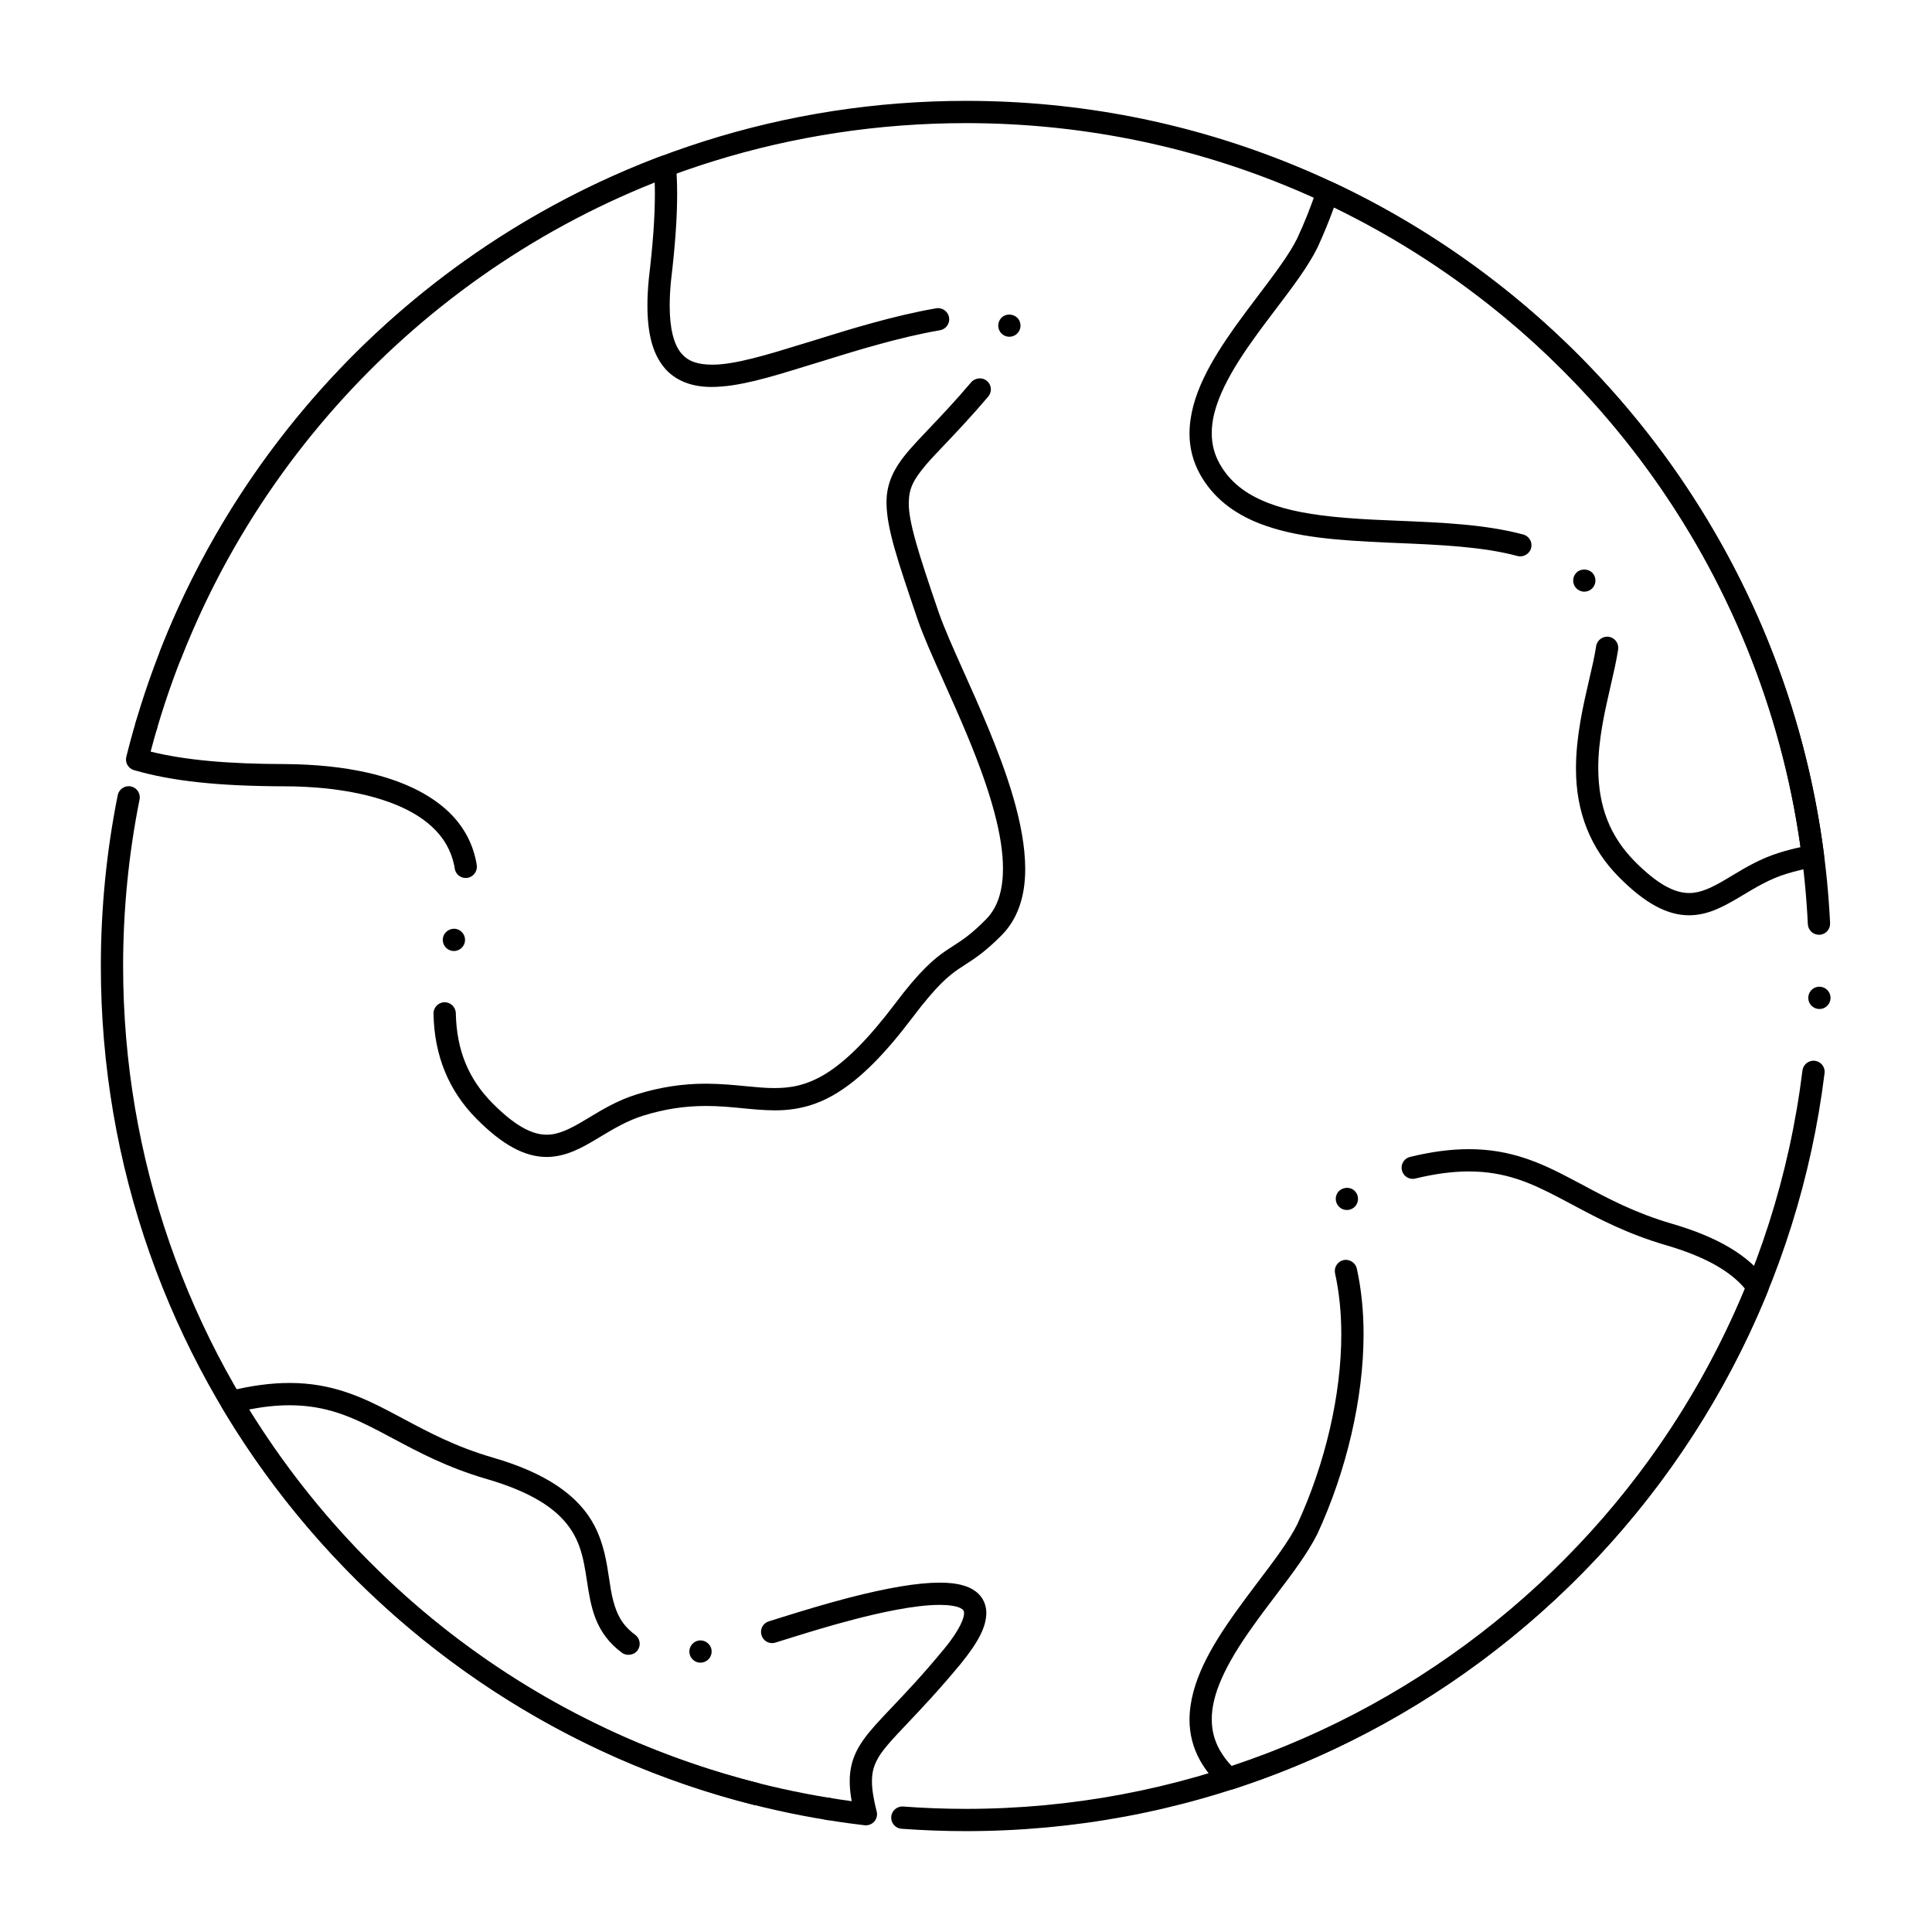 <?xml version="1.0" encoding="UTF-8"?>
<!-- Uploaded to: SVG Repo, www.svgrepo.com, Generator: SVG Repo Mixer Tools -->
<svg fill="#000000" width="800px" height="800px" version="1.1" viewBox="144 144 512 512" xmlns="http://www.w3.org/2000/svg">
 <g>
  <path d="m400 629.27c-5.688 0-11.445-0.215-17.082-0.629-1.625-0.117-2.856-1.535-2.734-3.16 0.117-1.613 1.543-2.852 3.168-2.734 5.492 0.414 11.098 0.621 16.648 0.621 112.58 0 207.88-84.121 221.67-195.68 0.195-1.605 1.684-2.773 3.297-2.566 1.465 0.176 2.578 1.426 2.59 2.914 0 0.117-0.012 0.246-0.031 0.375-6.801 55.074-33.484 105.82-75.137 142.89-10.137 9.023-21.125 17.191-32.668 24.273-11.672 7.152-24.039 13.293-36.773 18.234-26.434 10.262-54.344 15.457-82.945 15.465zm-36.398-2.91c-0.156 0-0.316-0.02-0.473-0.039-1.605-0.266-2.707-1.781-2.449-3.387 0.266-1.594 1.789-2.707 3.387-2.449 1.613 0.266 2.707 1.781 2.449 3.387-0.238 1.445-1.461 2.488-2.914 2.488zm-19.258-3.984c-0.246 0-0.492-0.031-0.727-0.09l-0.051-0.02c-24.5-6.199-47.695-16.383-68.91-30.258-20.871-13.656-39.293-30.516-54.758-50.117-15.617-19.789-27.77-41.832-36.133-65.488-8.652-24.488-13.039-50.191-13.039-76.402 0-15.23 1.504-30.473 4.477-45.285 0.316-1.574 1.898-2.637 3.473-2.312 1.594 0.316 2.637 1.871 2.312 3.465-2.891 14.434-4.359 29.281-4.359 44.133 0 102.43 69.254 191.48 168.43 216.56 1.309 0.324 2.223 1.496 2.234 2.844 0 0.246-0.031 0.492-0.098 0.738-0.328 1.316-1.508 2.234-2.856 2.234zm281.82-210.98h-0.109c-0.789-0.031-1.516-0.363-2.055-0.945-0.543-0.57-0.816-1.328-0.789-2.117 0.059-1.633 1.445-2.922 3.059-2.844 0.789 0.027 1.516 0.363 2.055 0.945 0.531 0.57 0.805 1.32 0.789 2.106v0.012c-0.055 1.594-1.355 2.844-2.949 2.844zm-0.125-19.672c-1.574 0-2.863-1.23-2.941-2.805-5.816-119.04-103.8-212.29-223.09-212.29-92.645 0-174.33 55.746-208.09 142.03-0.453 1.141-1.523 1.879-2.754 1.879-0.363 0-0.727-0.07-1.074-0.207-1.141-0.441-1.879-1.523-1.879-2.746 0-0.375 0.07-0.738 0.207-1.082 8.266-21.137 19.641-40.914 33.789-58.773 14.031-17.711 30.555-33.23 49.094-46.109 18.785-13.059 39.32-23.191 61.039-30.109 22.445-7.156 45.883-10.785 69.668-10.785 30.023 0 59.207 5.719 86.75 16.984 13.254 5.422 26.074 12.145 38.109 19.977 11.906 7.742 23.172 16.66 33.465 26.488 10.281 9.82 19.699 20.652 27.984 32.188 8.355 11.633 15.645 24.09 21.668 37.027 6.121 13.164 11.004 26.973 14.504 41.043 3.59 14.406 5.777 29.273 6.504 44.203 0.039 0.789-0.227 1.535-0.758 2.125-0.531 0.582-1.258 0.926-2.047 0.965-0.047-0.004-0.098-0.004-0.145-0.004zm-443.23-52.574c-0.277 0-0.562-0.039-0.828-0.117-1.566-0.461-2.461-2.106-2.008-3.672h0.012c0.441-1.516 2.125-2.441 3.66-1.996 0.758 0.227 1.379 0.727 1.762 1.418 0.375 0.688 0.461 1.484 0.234 2.242-0.363 1.25-1.523 2.125-2.832 2.125z"/>
  <path d="m373.47 627.73c-0.117 0-0.234-0.012-0.344-0.02-17.84-2.098-35.395-6.277-52.203-12.457-16.402-6.023-32.148-13.965-46.789-23.594-14.465-9.527-27.887-20.715-39.871-33.25-12.004-12.559-22.582-26.469-31.438-41.379-0.48-0.805-0.551-1.77-0.188-2.637 0.355-0.875 1.094-1.504 2.008-1.73 5.883-1.457 11.141-2.164 16.09-2.164h0.078c11.07 0 19.129 3.731 26.441 7.559 1.199 0.621 2.43 1.281 3.621 1.918 6.848 3.66 13.934 7.441 23.715 10.293 13.992 4.043 22.84 10.016 27.051 18.254 2.43 4.793 3.141 9.566 3.777 13.777 0.316 2.117 0.609 4.102 1.094 5.902 0.934 3.512 2.262 6.387 5.758 8.996 0.012 0.012 0.02 0.02 0.031 0.02l0.012 0.012c1.32 0.965 1.613 2.812 0.648 4.133-0.914 1.258-2.844 1.574-4.121 0.648l-0.07-0.059c-3.168-2.32-5.5-5.344-6.926-9.004-1.238-3.176-1.742-6.394-2.223-9.516l-0.051-0.324c-0.992-6.477-1.859-12.055-7.211-17.297-4.144-4.043-10.5-7.273-19.414-9.871-10.371-3.019-18.027-7.113-24.777-10.715-1.258-0.68-2.449-1.309-3.641-1.93-7.223-3.758-14.004-6.879-23.785-6.887-3.344 0-6.859 0.363-10.715 1.113 35.316 56.984 93.52 94.82 159.68 103.81-0.355-1.957-0.523-3.691-0.523-5.285-0.012-2.852 0.59-5.519 1.789-7.922 1.289-2.609 3.141-4.852 4.949-6.898 1.34-1.504 2.832-3.078 4.574-4.91 3.621-3.816 8.137-8.57 13.637-15.262 4.41-5.273 5.434-8.551 5.352-9.555 0-0.434-0.07-0.57-0.176-0.738-0.137-0.207-0.402-0.402-0.777-0.602-1.023-0.523-3.07-0.848-5.363-0.848h-0.215c-6.496 0-15.832 2.078-22.523 3.82-6.496 1.684-12.508 3.551-16.098 4.664-0.797 0.258-1.496 0.465-2.055 0.641-0.746 0.227-1.594 0.492-2.746 0.855-0.297 0.098-0.602 0.148-0.906 0.148-1.289 0-2.422-0.828-2.805-2.055-0.098-0.285-0.137-0.582-0.148-0.875-0.012-1.301 0.816-2.441 2.055-2.832 1.18-0.375 2.047-0.648 2.832-0.887 0.551-0.168 1.238-0.383 2.047-0.637 3.633-1.121 9.711-3.012 16.344-4.734 10.41-2.684 18.281-3.996 24.078-4.004 2.527 0 4.516 0.234 6.269 0.75 2.234 0.66 3.836 1.73 4.898 3.285 0.777 1.141 1.199 2.578 1.191 4.055-0.078 3.668-2.027 7.527-6.691 13.305-5.797 7.008-10.461 11.938-14.211 15.891-4.211 4.449-6.988 7.379-8.227 10.035-0.836 1.711-1.172 3.246-1.18 5.312-0.012 2.055 0.402 4.676 1.25 8.012 0.246 0.934 0.012 1.938-0.641 2.668-0.562 0.625-1.367 0.996-2.215 0.996zm-43.836-43.105c-1.426 0-2.648-1.023-2.902-2.43-0.285-1.605 0.789-3.141 2.391-3.426 1.594-0.285 3.148 0.809 3.426 2.383 0.285 1.605-0.789 3.141-2.391 3.426-0.168 0.023-0.348 0.047-0.523 0.047z"/>
  <path d="m288.86 450.61c-5.824-0.012-11.699-3.199-18.488-10.027-7.438-7.441-11.305-16.848-11.484-27.965-0.031-1.633 1.27-2.981 2.894-3.012h0.059c1.594 0 2.922 1.301 2.953 2.902 0.215 9.809 3.324 17.406 9.762 23.902 5.648 5.656 10.195 8.297 14.297 8.297h0.07c3 0 6.023-1.445 9.93-3.789 0.473-0.277 0.965-0.57 1.465-0.875 3.492-2.098 7.457-4.488 12.438-6.031 6.121-1.898 12.094-2.824 18.254-2.824h0.039c3.906 0.012 7.449 0.352 10.566 0.66 2.676 0.254 5.195 0.5 7.547 0.5h0.117c3.856-0.02 8.168-0.492 13.598-3.828 5.453-3.375 11.414-9.398 18.223-18.402 6.66-8.867 10.449-12.043 13.539-14.148 0.719-0.492 1.387-0.926 2.047-1.34 2.391-1.543 4.656-3 8.562-6.938 3.051-3.059 4.535-7.477 4.547-13.48 0.031-8.344-3-19.75-9.27-34.844-2.137-5.164-4.34-10.078-6.465-14.828-2.863-6.387-5.344-11.906-6.848-16.297l-0.188-0.531c-5.176-15.254-8.031-23.656-8.09-30.426-0.051-4.969 1.77-9.172 6.09-14.082 1.496-1.73 3.238-3.562 5.254-5.688 3-3.16 6.742-7.086 11.109-12.23 1.023-1.199 2.973-1.359 4.16-0.336 0.66 0.551 1.035 1.359 1.043 2.215 0 0.707-0.246 1.398-0.707 1.938-4.527 5.332-8.363 9.367-11.434 12.605-1.949 2.035-3.621 3.809-4.961 5.352-3.602 4.262-4.594 6.453-4.656 10.223-0.051 4.91 2.41 12.93 7.949 29.039 1.359 3.957 3.777 9.359 6.574 15.617 2.078 4.625 4.418 9.859 6.613 15.172 4.516 10.961 9.691 25.094 9.723 37.098 0.02 7.508-2.086 13.441-6.258 17.645-4.269 4.328-7.293 6.277-9.711 7.832-0.621 0.395-1.191 0.766-1.75 1.152-2.609 1.801-5.699 4.269-12.164 12.832-7.352 9.723-13.648 16.031-19.828 19.867-5.156 3.219-10.41 4.715-16.543 4.715h-0.168c-2.883-0.012-5.629-0.277-8.551-0.562-3.039-0.297-6.188-0.598-9.586-0.598h-0.098c-5.648 0.012-10.914 0.816-16.543 2.559-4.281 1.328-7.91 3.512-11.426 5.617-0.414 0.246-0.816 0.492-1.219 0.727-3.453 2.051-7.762 4.59-12.988 4.617zm-24.57-54.582c-0.207 0-0.422-0.02-0.641-0.07-1.586-0.355-2.598-1.93-2.242-3.523 0.344-1.543 1.957-2.59 3.523-2.242 1.586 0.355 2.598 1.938 2.242 3.523-0.293 1.34-1.504 2.312-2.883 2.312zm3.121-19.355c-1.496 0-2.754-1.121-2.922-2.609-0.031-0.234-0.07-0.461-0.109-0.68-0.848-4.055-2.805-7.449-6.004-10.383-2.863-2.617-6.711-4.812-11.434-6.496-9.957-3.582-21.41-4.121-27.355-4.121-17.664-0.039-30.023-1.367-40.078-4.289-1.523-0.441-2.422-1.996-2.035-3.543 4.508-18.105 11.238-35.652 20.023-52.141 8.629-16.207 19.219-31.379 31.477-45.105 12.223-13.676 26.066-25.879 41.16-36.27 15.262-10.5 31.754-19.129 49.043-25.645 0.855-0.316 1.84-0.215 2.617 0.266 0.777 0.492 1.289 1.34 1.359 2.254 0.195 2.352 0.297 4.812 0.297 7.527 0 6.336-0.523 13.699-1.652 23.191-0.215 2.301-0.324 4.449-0.324 6.367-0.012 5.945 1.074 10.332 3.129 12.695 1.762 2.035 4.172 2.922 8.07 2.953h0.129c6.004 0 14.66-2.668 23.824-5.492 1.219-0.375 2.461-0.758 3.711-1.133 0.57-0.176 1.289-0.402 2.125-0.66 6.031-1.871 18.586-5.777 29.648-7.656 1.594-0.277 3.129 0.828 3.406 2.41 0.266 1.605-0.816 3.141-2.422 3.406-10.648 1.812-23.113 5.688-29.117 7.547-0.746 0.234-1.398 0.434-1.93 0.602-1.742 0.523-3.484 1.055-5.164 1.574-8.789 2.707-17.082 5.266-24.207 5.305h-0.168c-5.312 0-9.594-1.73-12.387-5.019-3.09-3.66-4.535-8.914-4.547-16.531 0-2.144 0.117-4.496 0.363-6.996v-0.07c1.102-9.25 1.613-16.402 1.613-22.496 0-1.043-0.012-2.078-0.051-3.07-65.715 26.141-115.64 82.504-133.58 150.82 8.992 2.223 20.328 3.277 35.68 3.305 8.039 0.059 15.352 0.816 21.727 2.262 8.875 2.008 15.961 5.332 21.039 9.898 4.102 3.738 6.731 8.297 7.793 13.551 0.078 0.383 0.148 0.766 0.195 1.18 0.012 0.129 0.02 0.254 0.02 0.375-0.02 1.484-1.141 2.727-2.617 2.902-0.109 0.012-0.227 0.02-0.344 0.02zm144.08-143.43c-0.965 0-1.867-0.473-2.422-1.258v-0.012c-0.453-0.641-0.621-1.426-0.48-2.195 0.141-0.777 0.562-1.457 1.211-1.91 1.289-0.895 3.207-0.562 4.102 0.719 0.012 0 0.012 0.012 0.012 0.012 0.934 1.34 0.609 3.18-0.727 4.113-0.504 0.344-1.086 0.531-1.695 0.531z"/>
  <path d="m591.63 386.56c-5.824 0-11.699-3.188-18.488-10.016-7.664-7.644-11.531-17.406-11.492-28.988 0.012-8.422 1.938-16.719 3.481-23.379 0.766-3.258 1.477-6.348 1.859-8.934 0.234-1.586 1.762-2.727 3.356-2.481 1.605 0.234 2.715 1.742 2.481 3.356-0.453 2.961-1.199 6.211-1.996 9.652-1.543 6.711-3.297 14.309-3.277 21.785 0.027 10.254 3.137 18.145 9.77 24.828 5.648 5.648 10.184 8.277 14.289 8.277h0.078c3 0 6.023-1.438 9.93-3.777 0.48-0.277 0.965-0.57 1.465-0.875 3.492-2.098 7.457-4.477 12.43-6.023 1.859-0.582 3.75-1.074 5.629-1.477-10.352-73.551-56.57-136.91-123.64-169.52-1.301 3.609-2.773 7.191-4.379 10.668l-0.039 0.07c-2.519 5.047-6.621 10.449-10.961 16.168-1.969 2.609-4.016 5.293-5.945 8.012-7.598 10.559-11.109 18.48-11.051 24.926 0 2.902 0.68 5.531 2.066 8.031 2.668 4.734 6.75 8.039 12.871 10.422 5.086 1.977 11.582 3.227 20.418 3.945 4.695 0.395 9.691 0.602 14.535 0.797 11.129 0.461 22.652 0.945 32.641 3.621h0.012c1.309 0.355 2.203 1.535 2.184 2.883 0 0.246-0.039 0.5-0.098 0.738-0.422 1.535-2.074 2.5-3.621 2.078-9.199-2.488-20.734-2.973-31.883-3.445-0.746-0.031-1.484-0.059-2.223-0.09-13.492-0.609-24.562-1.359-34.086-5.019-7.273-2.793-12.625-7.184-15.891-13.047-1.879-3.356-2.832-7.027-2.824-10.914 0.059-9.938 5.875-19.504 12.145-28.348 1.996-2.785 4.055-5.5 6.043-8.137 4.262-5.629 8.285-10.941 10.391-15.242v-0.012c1.98-4.25 3.719-8.668 5.195-13.117 0.254-0.797 0.855-1.445 1.633-1.781 0.766-0.336 1.652-0.316 2.41 0.039 17.27 8.078 33.516 18.332 48.305 30.465 14.691 12.055 27.867 25.918 39.152 41.191 11.395 15.43 20.82 32.234 28.016 49.938 7.359 18.145 12.359 37.227 14.859 56.688 0.207 1.586-0.875 3.031-2.449 3.285-2.609 0.434-5.106 1.023-7.656 1.82-4.269 1.32-7.902 3.504-11.414 5.609-0.402 0.246-0.816 0.492-1.219 0.727-4.258 2.504-8.176 4.582-13.008 4.602zm-27.777-85.758c-0.805 0-1.594-0.344-2.144-0.934h-0.012c-1.113-1.199-1.043-3.07 0.148-4.184 1.141-1.062 3.102-0.992 4.172 0.148 0 0.012 0 0.012 0.012 0.012 0.531 0.582 0.809 1.328 0.777 2.106-0.027 0.797-0.363 1.523-0.934 2.055-0.555 0.512-1.262 0.797-2.019 0.797z"/>
  <path d="m469.68 618.34c-0.719 0-1.414-0.266-1.957-0.746-2.254-1.988-4.152-4.34-5.656-6.996l-0.012-0.02c-1.879-3.356-2.832-7.027-2.824-10.902 0.07-9.938 5.875-19.504 12.145-28.359 1.988-2.773 4.043-5.492 6.019-8.117 4.273-5.637 8.297-10.969 10.41-15.273 7.41-16.039 11.66-34.371 11.652-50.301 0-5.777-0.559-11.219-1.652-16.168-0.168-0.777-0.031-1.566 0.402-2.227 0.422-0.668 1.082-1.129 1.852-1.297 1.566-0.336 3.168 0.699 3.512 2.254 1.191 5.371 1.789 11.246 1.789 17.438-0.012 16.785-4.465 36.043-12.23 52.852l-0.039 0.07c-2.519 5.059-6.621 10.469-10.961 16.195-1.977 2.598-4.016 5.293-5.945 8.012-7.598 10.547-11.109 18.469-11.051 24.926 0 2.902 0.68 5.531 2.078 8.031v0.012c0.926 1.613 1.977 3.031 3.227 4.32 61.539-20.438 111.11-66.566 135.98-126.55-4.016-4.801-10.863-8.57-20.918-11.512-10.371-3.019-18.027-7.106-24.777-10.715-1.258-0.672-2.449-1.309-3.652-1.93-7.223-3.769-14.004-6.879-23.785-6.898-4.34 0-8.984 0.621-14.199 1.879-0.234 0.059-0.461 0.09-0.699 0.09-1.367 0-2.547-0.926-2.863-2.254-0.059-0.227-0.09-0.453-0.09-0.668-0.012-1.387 0.918-2.578 2.262-2.902 5.688-1.375 10.785-2.047 15.586-2.047h0.066c11.082 0 19.141 3.738 26.449 7.566 1.203 0.629 2.441 1.289 3.633 1.918 6.848 3.66 13.934 7.449 23.703 10.293 12.184 3.551 20.379 8.453 25.062 14.996 0.59 0.828 0.719 1.891 0.336 2.836-6.277 15.457-14.277 30.277-23.793 44.035-9.414 13.629-20.34 26.273-32.473 37.578-12.152 11.324-25.543 21.352-39.824 29.785-14.477 8.551-29.902 15.508-45.863 20.676-0.285 0.07-0.59 0.121-0.895 0.121zm31.262-153.68c-0.629 0-1.219-0.188-1.723-0.551-0.641-0.461-1.062-1.141-1.191-1.93-0.129-0.777 0.059-1.555 0.512-2.191 0.012 0 0.012-0.012 0.012-0.012 0.926-1.258 2.844-1.574 4.113-0.66 1.32 0.945 1.621 2.785 0.68 4.113v0.012c-0.562 0.766-1.457 1.219-2.402 1.219z"/>
 </g>
</svg>